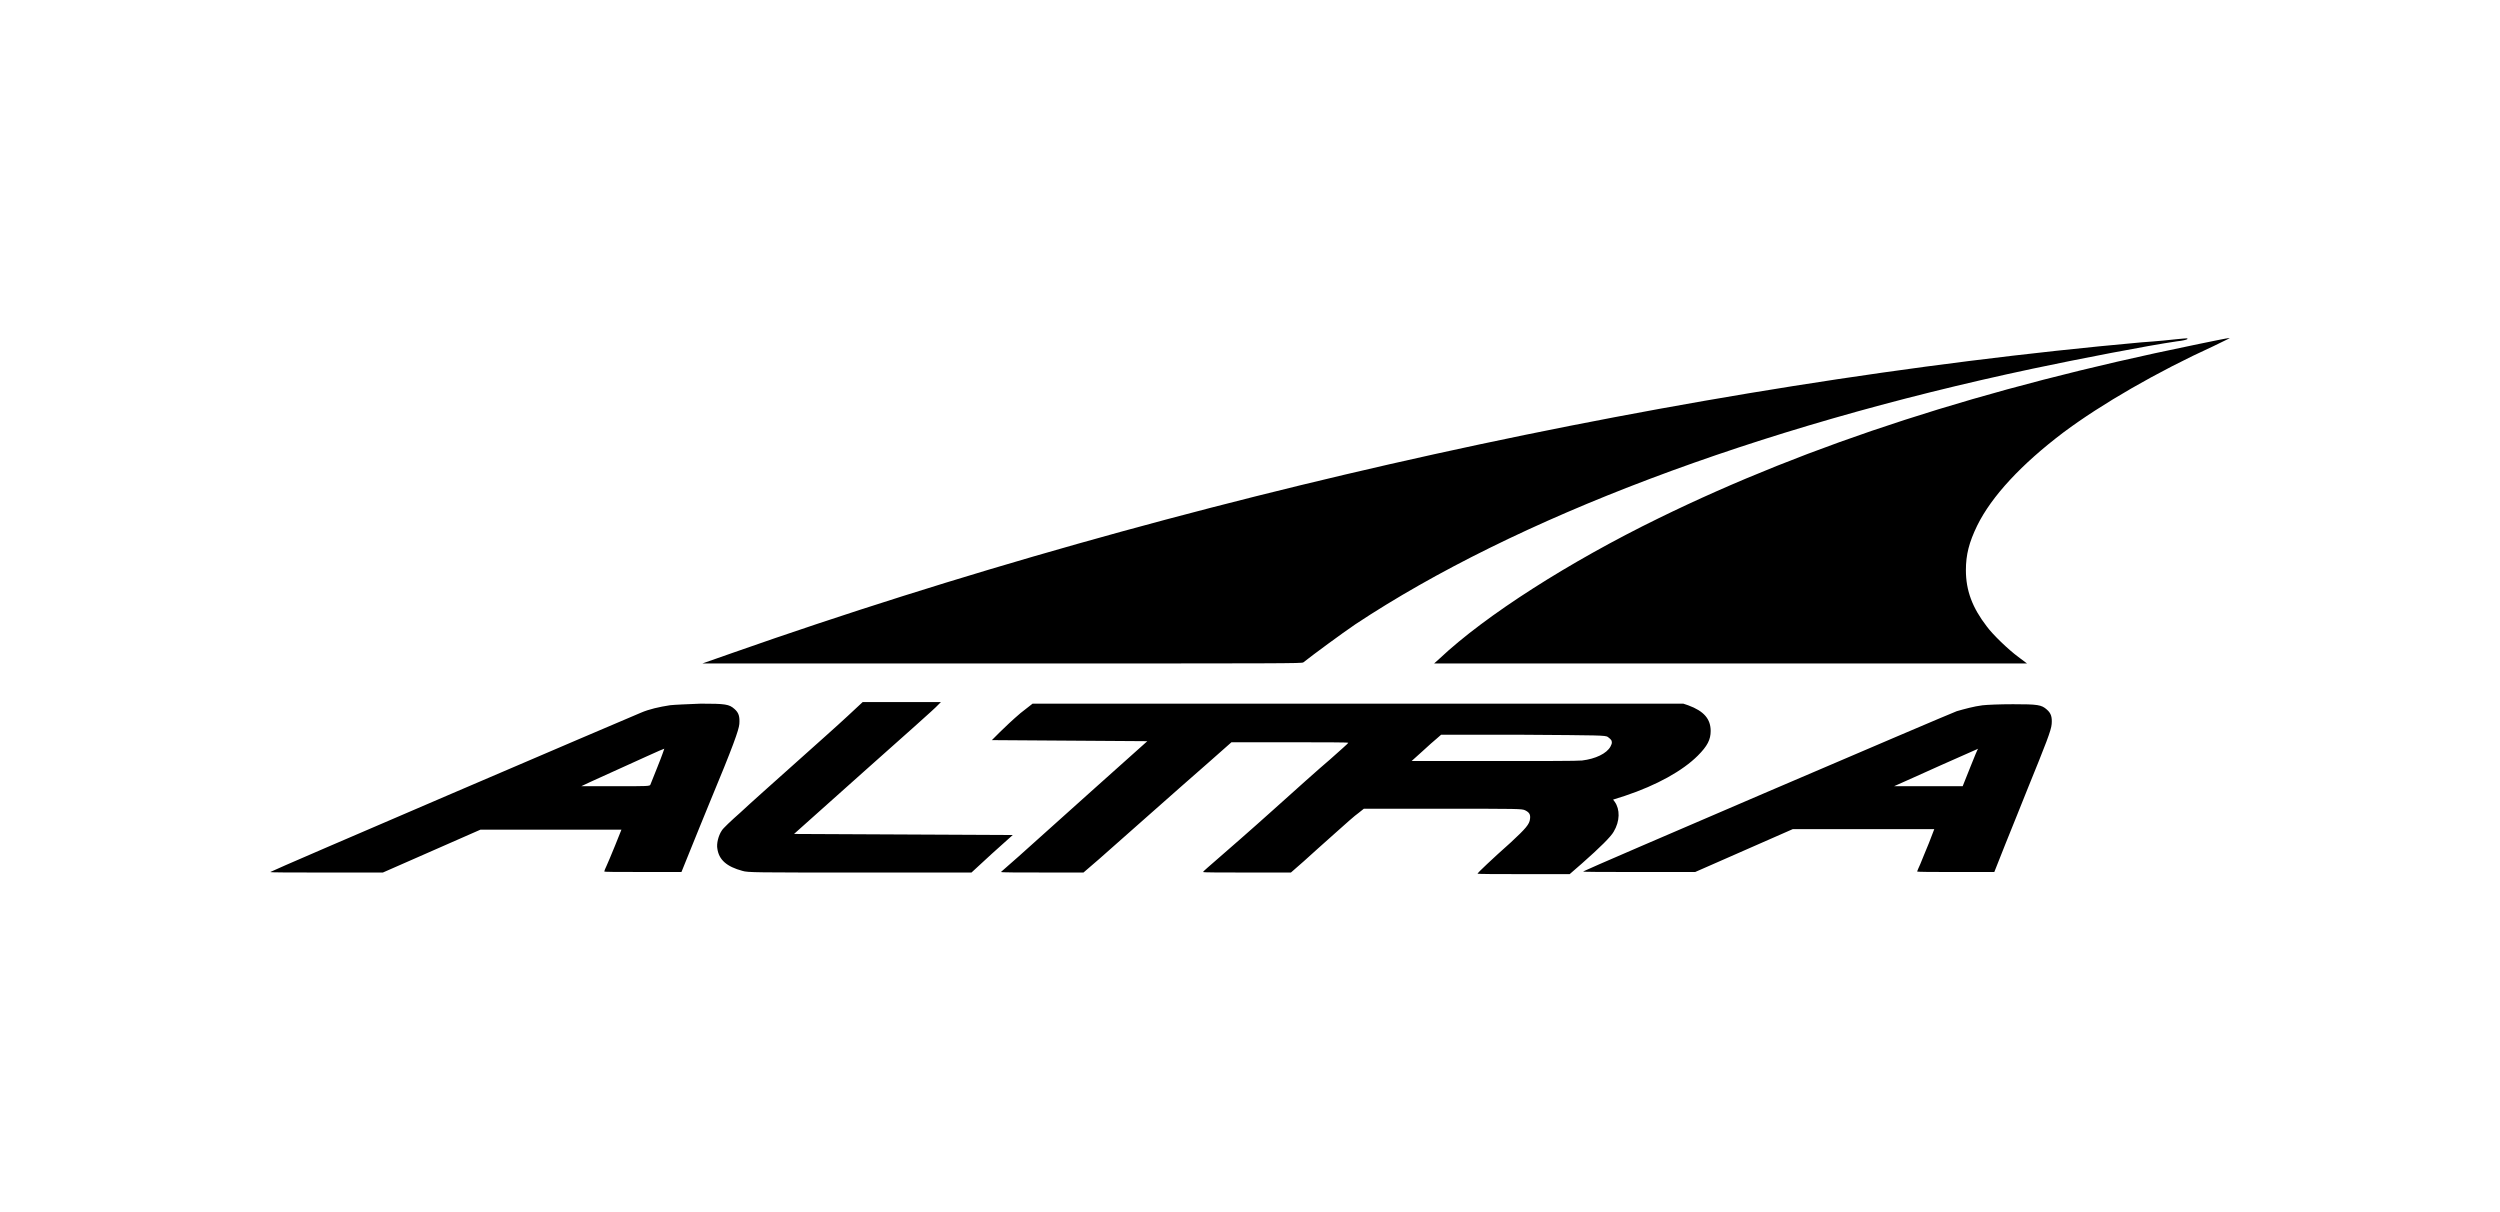 <?xml version="1.0" encoding="UTF-8"?><svg id="Layer_1" xmlns="http://www.w3.org/2000/svg" viewBox="0 0 165 80"><path id="logo" d="M143.688,22.384c-.283,.035-1.344,.142-2.37,.212-29.79,2.689-63.578,10.154-92.943,20.485l-2.017,.708h19.777c18.787,0,19.777,0,19.884-.071,.672-.531,2.547-1.911,3.432-2.512,10.579-7.005,26.393-12.984,44.72-16.876,3.007-.637,7.571-1.521,9.517-1.804,.354-.035,.637-.106,.672-.142,.035-.071,.071-.071-.672,0Zm1.097,.389c-13.798,2.83-25.332,6.545-35.309,11.428-5.873,2.866-11.428,6.404-14.47,9.27l-.354,.318h39.13l-.566-.425c-.672-.495-1.698-1.486-2.087-2.017-.955-1.238-1.38-2.37-1.38-3.715,0-1.026,.212-1.84,.743-2.937,.955-1.946,2.937-4.069,5.696-6.156,2.512-1.875,6.191-3.998,9.906-5.696,.955-.46,1.168-.566,1.026-.531-.106,0-1.132,.212-2.335,.46ZM55.91,47.291c-.566,.531-2.158,1.946-3.503,3.149s-2.937,2.618-3.538,3.184c-.601,.531-1.168,1.061-1.238,1.203-.212,.318-.354,.849-.283,1.203,.106,.708,.601,1.168,1.663,1.451,.354,.106,.814,.106,7.748,.106h7.359l1.344-1.238,1.38-1.238-7.218-.035-7.218-.035,4.635-4.139c2.547-2.264,4.741-4.21,4.847-4.352l.212-.212h-5.165l-1.026,.955Zm11.428-.212c-.46,.389-1.061,.955-1.344,1.238l-.531,.531,5.13,.035,5.13,.035-3.68,3.29c-2.017,1.804-4.175,3.75-4.812,4.316-.637,.566-1.168,1.026-1.168,1.026,0,.035,1.238,.035,2.724,.035h2.724l1.026-.884c.566-.495,2.087-1.84,3.361-2.972s3.007-2.653,3.856-3.396l1.521-1.344h3.856c2.123,0,3.856,0,3.856,.035s-.531,.495-1.203,1.097c-.672,.566-2.37,2.087-3.786,3.361s-3.043,2.689-3.573,3.149c-.566,.495-1.026,.884-1.026,.92s1.309,.035,2.901,.035h2.901l.849-.743c.46-.425,1.38-1.238,2.052-1.84,.672-.601,1.344-1.203,1.557-1.344l.354-.283h5.201c5.024,0,5.236,0,5.449,.106,.283,.142,.354,.283,.318,.566-.035,.354-.283,.637-1.274,1.557-1.238,1.097-2.194,2.017-2.194,2.052s1.38,.035,3.043,.035h3.043l.814-.708c1.203-1.061,1.911-1.769,2.087-2.087,.425-.708,.425-1.486,.071-1.981l-.106-.142,.778-.248c2.123-.708,3.821-1.663,4.812-2.653,.637-.637,.849-1.061,.849-1.627,0-.778-.425-1.309-1.486-1.698l-.318-.106h-42.951l-.814,.637Zm38.776,1.557c.106,.071,.212,.177,.248,.248,.035,.142,.035,.177-.071,.389-.248,.46-.991,.814-1.875,.92-.248,.035-2.618,.035-5.838,.035h-5.413l.708-.637c.389-.354,.814-.743,.955-.849l.283-.248h5.413c5.095,.035,5.413,.035,5.59,.142Zm-61.915-2.087c-.672,.106-1.344,.248-1.911,.495-.778,.318-24.412,10.437-24.448,10.508-.035,.035,1.38,.035,3.68,.035h3.75l3.22-1.415,3.22-1.415h9.305l-.425,1.061c-.248,.601-.495,1.203-.566,1.344-.071,.142-.142,.318-.142,.354s.814,.035,2.547,.035h2.547l.601-1.486c.318-.814,.884-2.158,1.238-3.043,1.592-3.821,1.946-4.847,1.981-5.236,.035-.495-.035-.743-.318-.991-.354-.318-.601-.354-2.229-.354-.92,.035-1.734,.071-2.052,.106Zm-.778,3.998c-.248,.637-.46,1.168-.495,1.238-.035,.106-.177,.106-2.3,.106h-2.264l.601-.283c3.361-1.521,4.812-2.194,4.882-2.194,0,0-.177,.531-.425,1.132Zm87.424-3.998c-.566,.071-1.203,.248-1.698,.389-.425,.142-24.624,10.508-24.66,10.579-.035,.035,1.38,.035,3.68,.035h3.715l3.22-1.415,3.22-1.415h9.34l-.354,.92c-.212,.495-.46,1.132-.566,1.38-.106,.248-.212,.46-.212,.495s1.132,.035,2.547,.035h2.547l.743-1.875c.425-1.026,1.061-2.653,1.451-3.609,1.238-3.043,1.557-3.856,1.592-4.281,.035-.46-.035-.708-.318-.955-.354-.318-.601-.354-2.229-.354-.885,0-1.698,.035-2.017,.071Zm-.814,4.104l-.495,1.238h-4.529l.318-.142c.177-.071,1.415-.637,2.76-1.238s2.477-1.097,2.477-1.097c-.035,0-.248,.531-.531,1.238Z"/></svg>